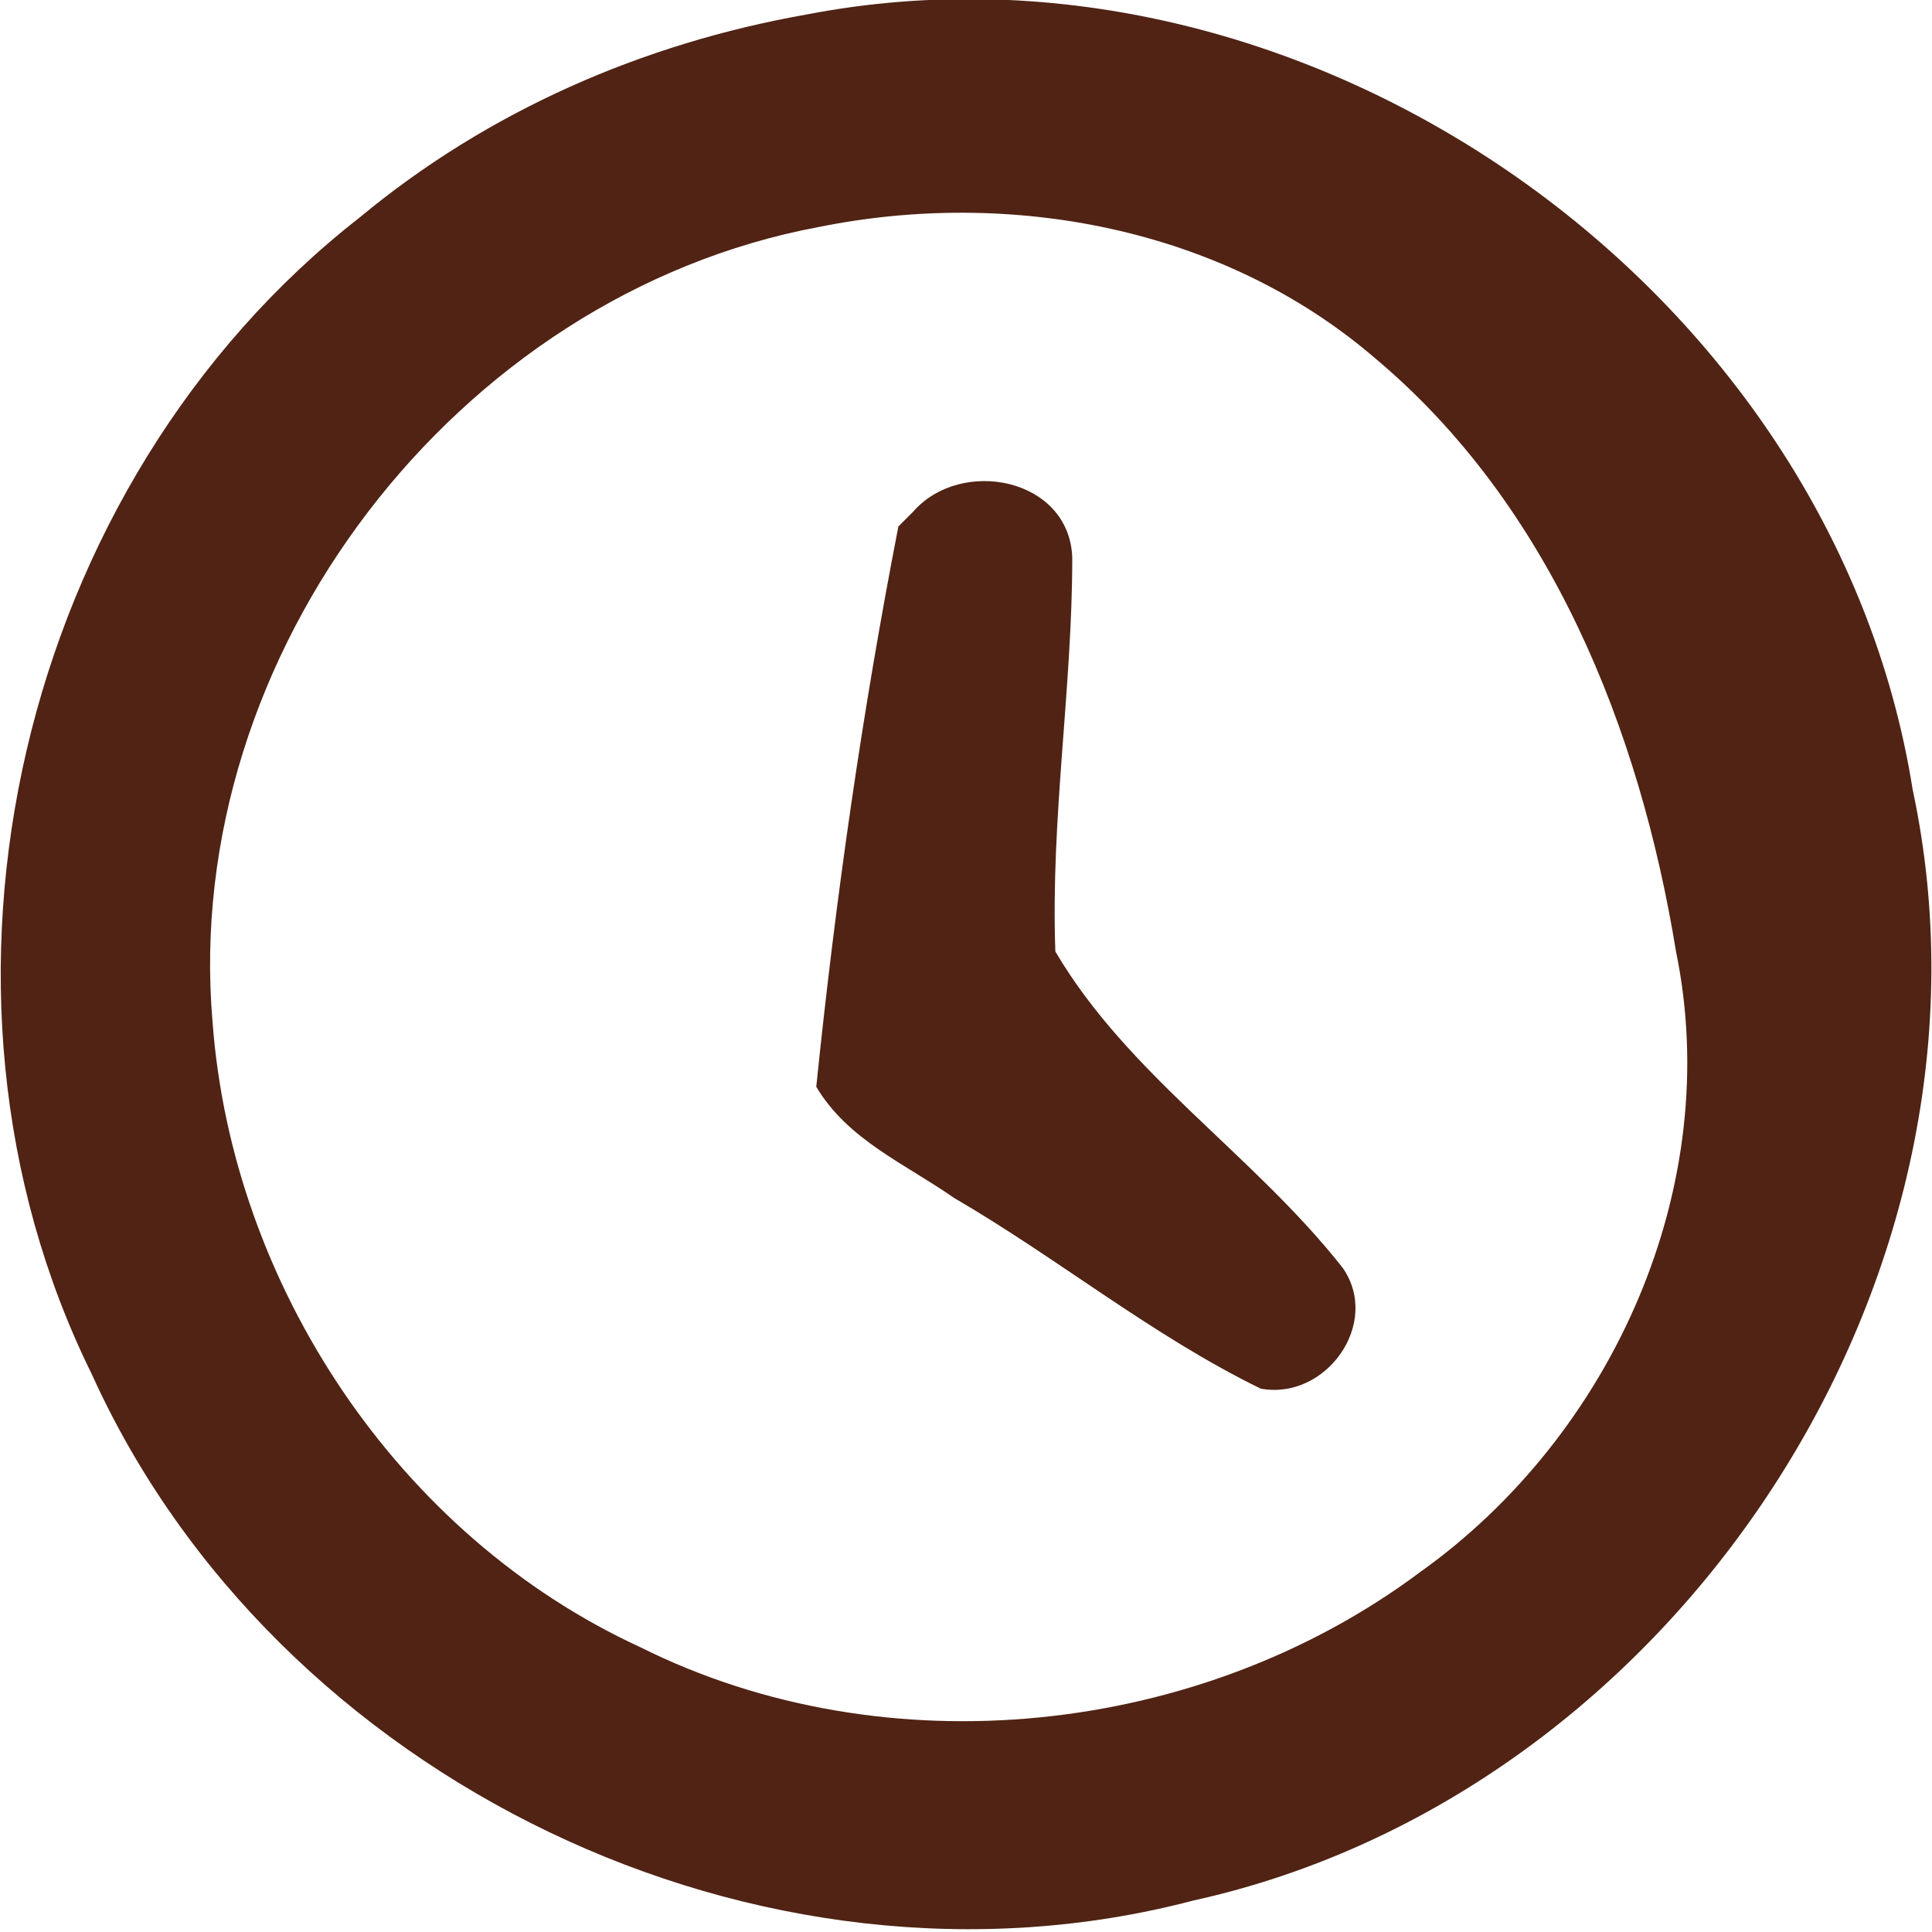 <?xml version="1.0" encoding="UTF-8"?> <!-- Generator: Adobe Illustrator 21.0.1, SVG Export Plug-In . SVG Version: 6.00 Build 0) --> <svg xmlns="http://www.w3.org/2000/svg" xmlns:xlink="http://www.w3.org/1999/xlink" id="Слой_1" x="0px" y="0px" viewBox="0 0 80 80" style="enable-background:new 0 0 80 80;" xml:space="preserve"> <style type="text/css"> .st0{fill:#502314;} </style> <g id="_x23_ff8731ff"> <g> <path class="st0" d="M33.4,0.6c20.7-4,42.5,11.3,45.8,32.1c4.3,20.1-9.8,41.6-29.8,46c-17.9,4.7-38-5-45.6-21.8 C-4.1,40.9,0.8,20,14.9,9C20.2,4.6,26.6,1.8,33.4,0.6 M33.9,9.4c-15,2.8-26.4,17.7-25.1,32.9c0.8,10.9,7.7,21.3,17.7,25.9 c10.2,5.1,23.2,3.7,32.3-3.1c8-5.7,12.6-16,10.6-25.7c-1.5-9.2-5.2-18.5-12.5-24.6C50.6,9.4,41.8,7.8,33.9,9.4z"></path> <path class="st0" d="M37.8,21.2c2-2.3,6.5-1.4,6.6,1.9c0,5.4-0.9,10.8-0.7,16.3c3,5.1,8.2,8.4,11.9,13.1c1.6,2.3-0.7,5.5-3.4,5 c-4.5-2.2-8.4-5.4-12.7-7.9c-2-1.4-4.4-2.4-5.7-4.6c0.8-7.8,1.9-15.5,3.4-23.2L37.8,21.2z"></path> </g> </g> </svg> 